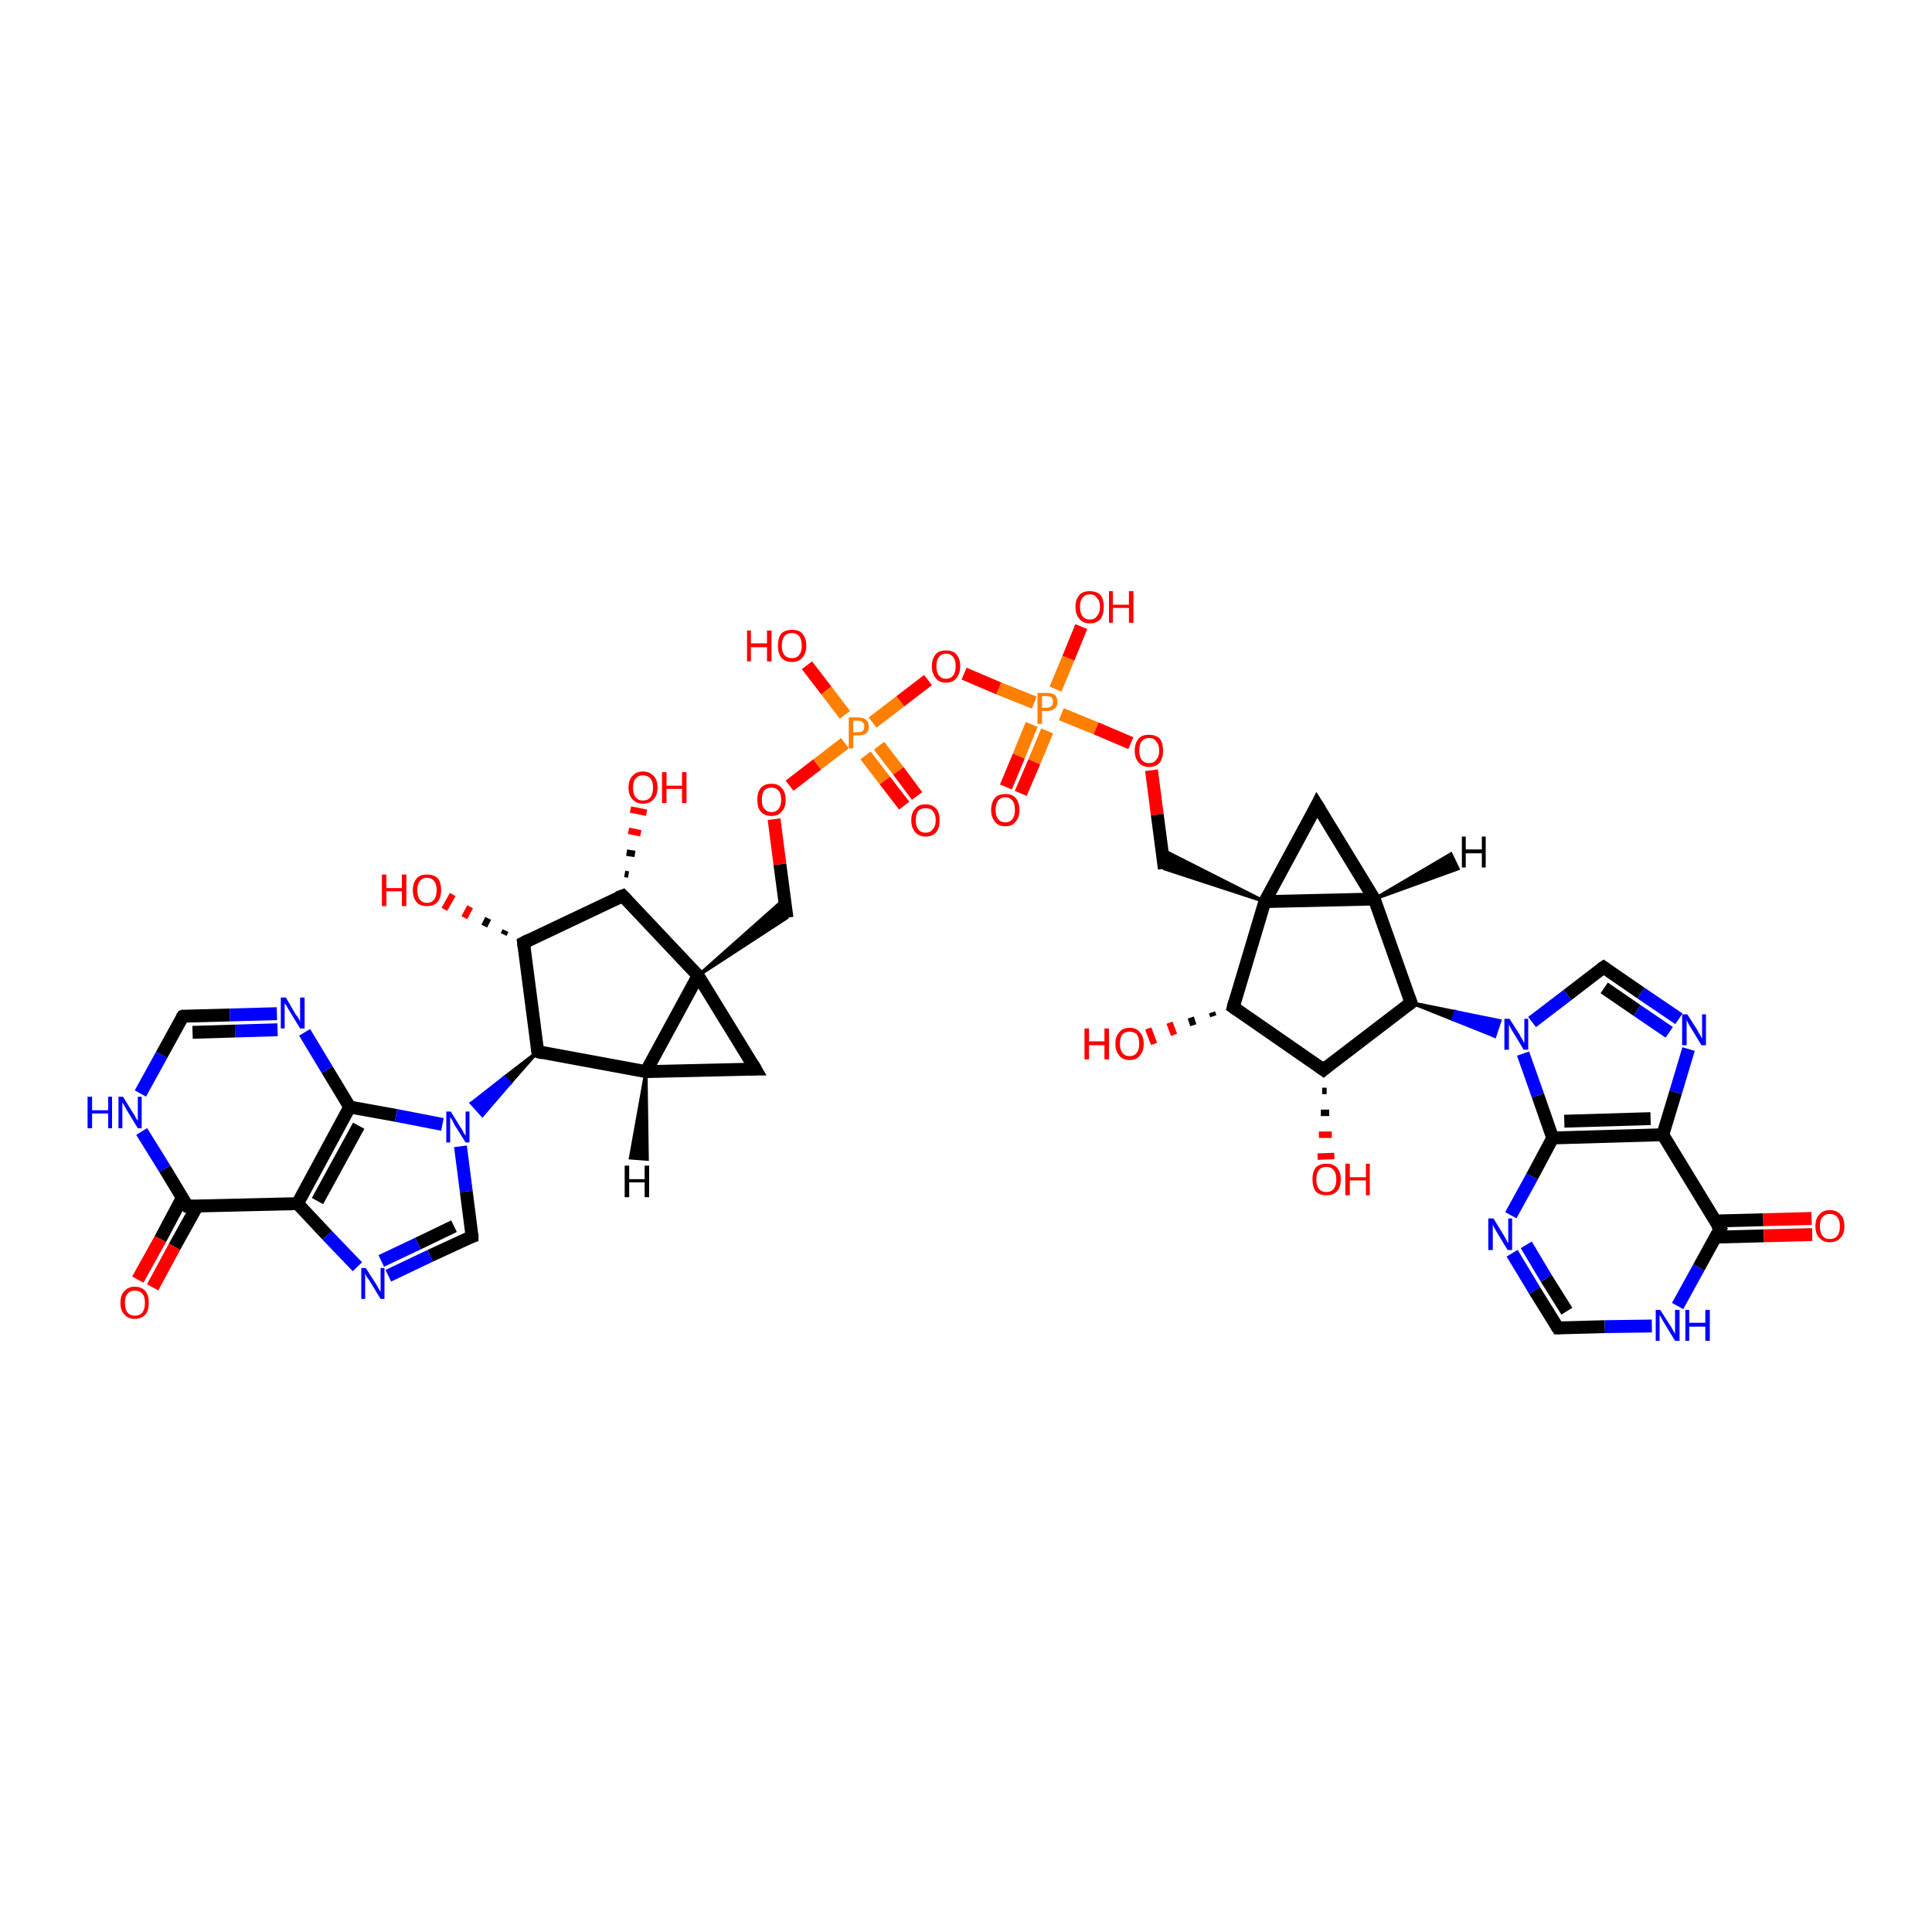 <?xml version='1.0' encoding='iso-8859-1'?>
<svg version='1.1' baseProfile='full'
              xmlns='http://www.w3.org/2000/svg'
                      xmlns:rdkit='http://www.rdkit.org/xml'
                      xmlns:xlink='http://www.w3.org/1999/xlink'
                  xml:space='preserve'
width='300px' height='300px' viewBox='0 0 300 300'>
<!-- END OF HEADER -->
<rect style='opacity:1.0;fill:#FFFFFF;stroke:none' width='300.0' height='300.0' x='0.0' y='0.0'> </rect>
<path class='bond-0 atom-1 atom-0' d='M 78.2,145.1 L 78.5,144.5' style='fill:none;fill-rule:evenodd;stroke:#000000;stroke-width:1.0px;stroke-linecap:butt;stroke-linejoin:miter;stroke-opacity:1' />
<path class='bond-0 atom-1 atom-0' d='M 75.2,143.8 L 75.8,142.6' style='fill:none;fill-rule:evenodd;stroke:#000000;stroke-width:1.0px;stroke-linecap:butt;stroke-linejoin:miter;stroke-opacity:1' />
<path class='bond-0 atom-1 atom-0' d='M 72.1,142.5 L 73.0,140.8' style='fill:none;fill-rule:evenodd;stroke:#FF0000;stroke-width:1.0px;stroke-linecap:butt;stroke-linejoin:miter;stroke-opacity:1' />
<path class='bond-0 atom-1 atom-0' d='M 69.0,141.2 L 70.3,138.9' style='fill:none;fill-rule:evenodd;stroke:#FF0000;stroke-width:1.0px;stroke-linecap:butt;stroke-linejoin:miter;stroke-opacity:1' />
<path class='bond-1 atom-1 atom-2' d='M 81.3,146.4 L 96.7,139.1' style='fill:none;fill-rule:evenodd;stroke:#000000;stroke-width:2.0px;stroke-linecap:butt;stroke-linejoin:miter;stroke-opacity:1' />
<path class='bond-2 atom-2 atom-3' d='M 97.0,135.7 L 97.6,135.8' style='fill:none;fill-rule:evenodd;stroke:#000000;stroke-width:1.0px;stroke-linecap:butt;stroke-linejoin:miter;stroke-opacity:1' />
<path class='bond-2 atom-2 atom-3' d='M 97.3,132.4 L 98.6,132.6' style='fill:none;fill-rule:evenodd;stroke:#000000;stroke-width:1.0px;stroke-linecap:butt;stroke-linejoin:miter;stroke-opacity:1' />
<path class='bond-2 atom-2 atom-3' d='M 97.6,129.0 L 99.5,129.4' style='fill:none;fill-rule:evenodd;stroke:#FF0000;stroke-width:1.0px;stroke-linecap:butt;stroke-linejoin:miter;stroke-opacity:1' />
<path class='bond-2 atom-2 atom-3' d='M 97.9,125.7 L 100.4,126.2' style='fill:none;fill-rule:evenodd;stroke:#FF0000;stroke-width:1.0px;stroke-linecap:butt;stroke-linejoin:miter;stroke-opacity:1' />
<path class='bond-3 atom-2 atom-4' d='M 96.7,139.1 L 108.4,151.5' style='fill:none;fill-rule:evenodd;stroke:#000000;stroke-width:2.0px;stroke-linecap:butt;stroke-linejoin:miter;stroke-opacity:1' />
<path class='bond-4 atom-4 atom-5' d='M 108.4,151.5 L 121.8,139.6 L 122.2,142.5 Z' style='fill:#000000;fill-rule:evenodd;fill-opacity:1;stroke:#000000;stroke-width:0.5px;stroke-linecap:butt;stroke-linejoin:miter;stroke-opacity:1;' />
<path class='bond-5 atom-5 atom-6' d='M 122.2,142.5 L 121.1,134.2' style='fill:none;fill-rule:evenodd;stroke:#000000;stroke-width:2.0px;stroke-linecap:butt;stroke-linejoin:miter;stroke-opacity:1' />
<path class='bond-5 atom-5 atom-6' d='M 121.1,134.2 L 120.2,127.2' style='fill:none;fill-rule:evenodd;stroke:#FF0000;stroke-width:2.0px;stroke-linecap:butt;stroke-linejoin:miter;stroke-opacity:1' />
<path class='bond-6 atom-6 atom-7' d='M 122.6,122.0 L 126.9,118.7' style='fill:none;fill-rule:evenodd;stroke:#FF0000;stroke-width:2.0px;stroke-linecap:butt;stroke-linejoin:miter;stroke-opacity:1' />
<path class='bond-6 atom-6 atom-7' d='M 126.9,118.7 L 131.2,115.4' style='fill:none;fill-rule:evenodd;stroke:#FF7F00;stroke-width:2.0px;stroke-linecap:butt;stroke-linejoin:miter;stroke-opacity:1' />
<path class='bond-7 atom-7 atom-8' d='M 131.2,111.0 L 128.3,107.2' style='fill:none;fill-rule:evenodd;stroke:#FF7F00;stroke-width:2.0px;stroke-linecap:butt;stroke-linejoin:miter;stroke-opacity:1' />
<path class='bond-7 atom-7 atom-8' d='M 128.3,107.2 L 125.3,103.3' style='fill:none;fill-rule:evenodd;stroke:#FF0000;stroke-width:2.0px;stroke-linecap:butt;stroke-linejoin:miter;stroke-opacity:1' />
<path class='bond-8 atom-7 atom-9' d='M 134.4,117.3 L 137.4,121.2' style='fill:none;fill-rule:evenodd;stroke:#FF7F00;stroke-width:2.0px;stroke-linecap:butt;stroke-linejoin:miter;stroke-opacity:1' />
<path class='bond-8 atom-7 atom-9' d='M 137.4,121.2 L 140.4,125.1' style='fill:none;fill-rule:evenodd;stroke:#FF0000;stroke-width:2.0px;stroke-linecap:butt;stroke-linejoin:miter;stroke-opacity:1' />
<path class='bond-8 atom-7 atom-9' d='M 136.5,115.8 L 139.5,119.7' style='fill:none;fill-rule:evenodd;stroke:#FF7F00;stroke-width:2.0px;stroke-linecap:butt;stroke-linejoin:miter;stroke-opacity:1' />
<path class='bond-8 atom-7 atom-9' d='M 139.5,119.7 L 142.4,123.6' style='fill:none;fill-rule:evenodd;stroke:#FF0000;stroke-width:2.0px;stroke-linecap:butt;stroke-linejoin:miter;stroke-opacity:1' />
<path class='bond-9 atom-7 atom-10' d='M 135.5,112.2 L 139.8,108.9' style='fill:none;fill-rule:evenodd;stroke:#FF7F00;stroke-width:2.0px;stroke-linecap:butt;stroke-linejoin:miter;stroke-opacity:1' />
<path class='bond-9 atom-7 atom-10' d='M 139.8,108.9 L 144.1,105.6' style='fill:none;fill-rule:evenodd;stroke:#FF0000;stroke-width:2.0px;stroke-linecap:butt;stroke-linejoin:miter;stroke-opacity:1' />
<path class='bond-10 atom-10 atom-11' d='M 149.7,104.6 L 155.1,106.9' style='fill:none;fill-rule:evenodd;stroke:#FF0000;stroke-width:2.0px;stroke-linecap:butt;stroke-linejoin:miter;stroke-opacity:1' />
<path class='bond-10 atom-10 atom-11' d='M 155.1,106.9 L 160.6,109.1' style='fill:none;fill-rule:evenodd;stroke:#FF7F00;stroke-width:2.0px;stroke-linecap:butt;stroke-linejoin:miter;stroke-opacity:1' />
<path class='bond-11 atom-11 atom-12' d='M 163.9,107.0 L 165.9,102.2' style='fill:none;fill-rule:evenodd;stroke:#FF7F00;stroke-width:2.0px;stroke-linecap:butt;stroke-linejoin:miter;stroke-opacity:1' />
<path class='bond-11 atom-11 atom-12' d='M 165.9,102.2 L 167.9,97.3' style='fill:none;fill-rule:evenodd;stroke:#FF0000;stroke-width:2.0px;stroke-linecap:butt;stroke-linejoin:miter;stroke-opacity:1' />
<path class='bond-12 atom-11 atom-13' d='M 160.2,112.5 L 158.2,117.4' style='fill:none;fill-rule:evenodd;stroke:#FF7F00;stroke-width:2.0px;stroke-linecap:butt;stroke-linejoin:miter;stroke-opacity:1' />
<path class='bond-12 atom-11 atom-13' d='M 158.2,117.4 L 156.2,122.2' style='fill:none;fill-rule:evenodd;stroke:#FF0000;stroke-width:2.0px;stroke-linecap:butt;stroke-linejoin:miter;stroke-opacity:1' />
<path class='bond-12 atom-11 atom-13' d='M 162.6,113.5 L 160.6,118.3' style='fill:none;fill-rule:evenodd;stroke:#FF7F00;stroke-width:2.0px;stroke-linecap:butt;stroke-linejoin:miter;stroke-opacity:1' />
<path class='bond-12 atom-11 atom-13' d='M 160.6,118.3 L 158.5,123.2' style='fill:none;fill-rule:evenodd;stroke:#FF0000;stroke-width:2.0px;stroke-linecap:butt;stroke-linejoin:miter;stroke-opacity:1' />
<path class='bond-13 atom-11 atom-14' d='M 164.8,110.9 L 170.2,113.1' style='fill:none;fill-rule:evenodd;stroke:#FF7F00;stroke-width:2.0px;stroke-linecap:butt;stroke-linejoin:miter;stroke-opacity:1' />
<path class='bond-13 atom-11 atom-14' d='M 170.2,113.1 L 175.6,115.4' style='fill:none;fill-rule:evenodd;stroke:#FF0000;stroke-width:2.0px;stroke-linecap:butt;stroke-linejoin:miter;stroke-opacity:1' />
<path class='bond-14 atom-14 atom-15' d='M 178.8,119.6 L 179.7,126.5' style='fill:none;fill-rule:evenodd;stroke:#FF0000;stroke-width:2.0px;stroke-linecap:butt;stroke-linejoin:miter;stroke-opacity:1' />
<path class='bond-14 atom-14 atom-15' d='M 179.7,126.5 L 180.8,134.9' style='fill:none;fill-rule:evenodd;stroke:#000000;stroke-width:2.0px;stroke-linecap:butt;stroke-linejoin:miter;stroke-opacity:1' />
<path class='bond-15 atom-16 atom-15' d='M 196.4,140.0 L 180.8,134.9 L 180.4,131.9 Z' style='fill:#000000;fill-rule:evenodd;fill-opacity:1;stroke:#000000;stroke-width:0.5px;stroke-linecap:butt;stroke-linejoin:miter;stroke-opacity:1;' />
<path class='bond-16 atom-16 atom-17' d='M 196.4,140.0 L 204.5,125.0' style='fill:none;fill-rule:evenodd;stroke:#000000;stroke-width:2.0px;stroke-linecap:butt;stroke-linejoin:miter;stroke-opacity:1' />
<path class='bond-17 atom-17 atom-18' d='M 204.5,125.0 L 213.4,139.6' style='fill:none;fill-rule:evenodd;stroke:#000000;stroke-width:2.0px;stroke-linecap:butt;stroke-linejoin:miter;stroke-opacity:1' />
<path class='bond-18 atom-18 atom-19' d='M 213.4,139.6 L 219.1,155.7' style='fill:none;fill-rule:evenodd;stroke:#000000;stroke-width:2.0px;stroke-linecap:butt;stroke-linejoin:miter;stroke-opacity:1' />
<path class='bond-19 atom-19 atom-20' d='M 219.1,155.7 L 205.5,166.1' style='fill:none;fill-rule:evenodd;stroke:#000000;stroke-width:2.0px;stroke-linecap:butt;stroke-linejoin:miter;stroke-opacity:1' />
<path class='bond-20 atom-20 atom-21' d='M 206.0,169.4 L 205.3,169.4' style='fill:none;fill-rule:evenodd;stroke:#000000;stroke-width:1.0px;stroke-linecap:butt;stroke-linejoin:miter;stroke-opacity:1' />
<path class='bond-20 atom-20 atom-21' d='M 206.4,172.8 L 205.1,172.8' style='fill:none;fill-rule:evenodd;stroke:#000000;stroke-width:1.0px;stroke-linecap:butt;stroke-linejoin:miter;stroke-opacity:1' />
<path class='bond-20 atom-20 atom-21' d='M 206.8,176.2 L 204.8,176.2' style='fill:none;fill-rule:evenodd;stroke:#FF0000;stroke-width:1.0px;stroke-linecap:butt;stroke-linejoin:miter;stroke-opacity:1' />
<path class='bond-20 atom-20 atom-21' d='M 207.2,179.5 L 204.6,179.6' style='fill:none;fill-rule:evenodd;stroke:#FF0000;stroke-width:1.0px;stroke-linecap:butt;stroke-linejoin:miter;stroke-opacity:1' />
<path class='bond-21 atom-20 atom-22' d='M 205.5,166.1 L 191.5,156.4' style='fill:none;fill-rule:evenodd;stroke:#000000;stroke-width:2.0px;stroke-linecap:butt;stroke-linejoin:miter;stroke-opacity:1' />
<path class='bond-22 atom-22 atom-23' d='M 188.4,157.8 L 188.2,157.2' style='fill:none;fill-rule:evenodd;stroke:#000000;stroke-width:1.0px;stroke-linecap:butt;stroke-linejoin:miter;stroke-opacity:1' />
<path class='bond-22 atom-22 atom-23' d='M 185.3,159.2 L 184.9,158.0' style='fill:none;fill-rule:evenodd;stroke:#000000;stroke-width:1.0px;stroke-linecap:butt;stroke-linejoin:miter;stroke-opacity:1' />
<path class='bond-22 atom-22 atom-23' d='M 182.3,160.7 L 181.6,158.8' style='fill:none;fill-rule:evenodd;stroke:#FF0000;stroke-width:1.0px;stroke-linecap:butt;stroke-linejoin:miter;stroke-opacity:1' />
<path class='bond-22 atom-22 atom-23' d='M 179.2,162.1 L 178.3,159.7' style='fill:none;fill-rule:evenodd;stroke:#FF0000;stroke-width:1.0px;stroke-linecap:butt;stroke-linejoin:miter;stroke-opacity:1' />
<path class='bond-23 atom-19 atom-24' d='M 219.1,155.7 L 226.0,157.1 L 225.6,158.3 Z' style='fill:#000000;fill-rule:evenodd;fill-opacity:1;stroke:#000000;stroke-width:0.5px;stroke-linecap:butt;stroke-linejoin:miter;stroke-opacity:1;' />
<path class='bond-23 atom-19 atom-24' d='M 226.0,157.1 L 232.1,160.9 L 232.9,158.5 Z' style='fill:#0000FF;fill-rule:evenodd;fill-opacity:1;stroke:#0000FF;stroke-width:0.5px;stroke-linecap:butt;stroke-linejoin:miter;stroke-opacity:1;' />
<path class='bond-23 atom-19 atom-24' d='M 226.0,157.1 L 225.6,158.3 L 232.1,160.9 Z' style='fill:#0000FF;fill-rule:evenodd;fill-opacity:1;stroke:#0000FF;stroke-width:0.5px;stroke-linecap:butt;stroke-linejoin:miter;stroke-opacity:1;' />
<path class='bond-24 atom-24 atom-25' d='M 237.9,158.7 L 243.4,154.5' style='fill:none;fill-rule:evenodd;stroke:#0000FF;stroke-width:2.0px;stroke-linecap:butt;stroke-linejoin:miter;stroke-opacity:1' />
<path class='bond-24 atom-24 atom-25' d='M 243.4,154.5 L 249.0,150.2' style='fill:none;fill-rule:evenodd;stroke:#000000;stroke-width:2.0px;stroke-linecap:butt;stroke-linejoin:miter;stroke-opacity:1' />
<path class='bond-25 atom-25 atom-26' d='M 249.0,150.2 L 254.8,154.2' style='fill:none;fill-rule:evenodd;stroke:#000000;stroke-width:2.0px;stroke-linecap:butt;stroke-linejoin:miter;stroke-opacity:1' />
<path class='bond-25 atom-25 atom-26' d='M 254.8,154.2 L 260.7,158.2' style='fill:none;fill-rule:evenodd;stroke:#0000FF;stroke-width:2.0px;stroke-linecap:butt;stroke-linejoin:miter;stroke-opacity:1' />
<path class='bond-25 atom-25 atom-26' d='M 249.1,153.4 L 254.2,156.9' style='fill:none;fill-rule:evenodd;stroke:#000000;stroke-width:2.0px;stroke-linecap:butt;stroke-linejoin:miter;stroke-opacity:1' />
<path class='bond-25 atom-25 atom-26' d='M 254.2,156.9 L 259.2,160.3' style='fill:none;fill-rule:evenodd;stroke:#0000FF;stroke-width:2.0px;stroke-linecap:butt;stroke-linejoin:miter;stroke-opacity:1' />
<path class='bond-26 atom-26 atom-27' d='M 262.2,162.9 L 260.2,169.6' style='fill:none;fill-rule:evenodd;stroke:#0000FF;stroke-width:2.0px;stroke-linecap:butt;stroke-linejoin:miter;stroke-opacity:1' />
<path class='bond-26 atom-26 atom-27' d='M 260.2,169.6 L 258.2,176.2' style='fill:none;fill-rule:evenodd;stroke:#000000;stroke-width:2.0px;stroke-linecap:butt;stroke-linejoin:miter;stroke-opacity:1' />
<path class='bond-27 atom-27 atom-28' d='M 258.2,176.2 L 241.1,176.7' style='fill:none;fill-rule:evenodd;stroke:#000000;stroke-width:2.0px;stroke-linecap:butt;stroke-linejoin:miter;stroke-opacity:1' />
<path class='bond-27 atom-27 atom-28' d='M 256.3,173.7 L 242.9,174.1' style='fill:none;fill-rule:evenodd;stroke:#000000;stroke-width:2.0px;stroke-linecap:butt;stroke-linejoin:miter;stroke-opacity:1' />
<path class='bond-28 atom-28 atom-29' d='M 241.1,176.7 L 237.9,182.7' style='fill:none;fill-rule:evenodd;stroke:#000000;stroke-width:2.0px;stroke-linecap:butt;stroke-linejoin:miter;stroke-opacity:1' />
<path class='bond-28 atom-28 atom-29' d='M 237.9,182.7 L 234.6,188.7' style='fill:none;fill-rule:evenodd;stroke:#0000FF;stroke-width:2.0px;stroke-linecap:butt;stroke-linejoin:miter;stroke-opacity:1' />
<path class='bond-29 atom-29 atom-30' d='M 234.8,194.6 L 238.3,200.4' style='fill:none;fill-rule:evenodd;stroke:#0000FF;stroke-width:2.0px;stroke-linecap:butt;stroke-linejoin:miter;stroke-opacity:1' />
<path class='bond-29 atom-29 atom-30' d='M 238.3,200.4 L 241.9,206.2' style='fill:none;fill-rule:evenodd;stroke:#000000;stroke-width:2.0px;stroke-linecap:butt;stroke-linejoin:miter;stroke-opacity:1' />
<path class='bond-29 atom-29 atom-30' d='M 237.0,193.3 L 240.1,198.5' style='fill:none;fill-rule:evenodd;stroke:#0000FF;stroke-width:2.0px;stroke-linecap:butt;stroke-linejoin:miter;stroke-opacity:1' />
<path class='bond-29 atom-29 atom-30' d='M 240.1,198.5 L 243.3,203.6' style='fill:none;fill-rule:evenodd;stroke:#000000;stroke-width:2.0px;stroke-linecap:butt;stroke-linejoin:miter;stroke-opacity:1' />
<path class='bond-30 atom-30 atom-31' d='M 241.9,206.2 L 249.2,206.0' style='fill:none;fill-rule:evenodd;stroke:#000000;stroke-width:2.0px;stroke-linecap:butt;stroke-linejoin:miter;stroke-opacity:1' />
<path class='bond-30 atom-30 atom-31' d='M 249.2,206.0 L 256.5,205.9' style='fill:none;fill-rule:evenodd;stroke:#0000FF;stroke-width:2.0px;stroke-linecap:butt;stroke-linejoin:miter;stroke-opacity:1' />
<path class='bond-31 atom-31 atom-32' d='M 260.5,202.8 L 263.8,196.8' style='fill:none;fill-rule:evenodd;stroke:#0000FF;stroke-width:2.0px;stroke-linecap:butt;stroke-linejoin:miter;stroke-opacity:1' />
<path class='bond-31 atom-31 atom-32' d='M 263.8,196.8 L 267.1,190.8' style='fill:none;fill-rule:evenodd;stroke:#000000;stroke-width:2.0px;stroke-linecap:butt;stroke-linejoin:miter;stroke-opacity:1' />
<path class='bond-32 atom-32 atom-33' d='M 266.4,192.1 L 273.9,191.9' style='fill:none;fill-rule:evenodd;stroke:#000000;stroke-width:2.0px;stroke-linecap:butt;stroke-linejoin:miter;stroke-opacity:1' />
<path class='bond-32 atom-32 atom-33' d='M 273.9,191.9 L 281.4,191.7' style='fill:none;fill-rule:evenodd;stroke:#FF0000;stroke-width:2.0px;stroke-linecap:butt;stroke-linejoin:miter;stroke-opacity:1' />
<path class='bond-32 atom-32 atom-33' d='M 266.3,189.6 L 273.8,189.4' style='fill:none;fill-rule:evenodd;stroke:#000000;stroke-width:2.0px;stroke-linecap:butt;stroke-linejoin:miter;stroke-opacity:1' />
<path class='bond-32 atom-32 atom-33' d='M 273.8,189.4 L 281.3,189.2' style='fill:none;fill-rule:evenodd;stroke:#FF0000;stroke-width:2.0px;stroke-linecap:butt;stroke-linejoin:miter;stroke-opacity:1' />
<path class='bond-33 atom-4 atom-34' d='M 108.4,151.5 L 117.3,166.0' style='fill:none;fill-rule:evenodd;stroke:#000000;stroke-width:2.0px;stroke-linecap:butt;stroke-linejoin:miter;stroke-opacity:1' />
<path class='bond-34 atom-34 atom-35' d='M 117.3,166.0 L 100.3,166.4' style='fill:none;fill-rule:evenodd;stroke:#000000;stroke-width:2.0px;stroke-linecap:butt;stroke-linejoin:miter;stroke-opacity:1' />
<path class='bond-35 atom-35 atom-36' d='M 100.3,166.4 L 83.5,163.3' style='fill:none;fill-rule:evenodd;stroke:#000000;stroke-width:2.0px;stroke-linecap:butt;stroke-linejoin:miter;stroke-opacity:1' />
<path class='bond-36 atom-36 atom-37' d='M 83.5,163.3 L 79.2,168.2 L 78.3,167.3 Z' style='fill:#000000;fill-rule:evenodd;fill-opacity:1;stroke:#000000;stroke-width:0.5px;stroke-linecap:butt;stroke-linejoin:miter;stroke-opacity:1;' />
<path class='bond-36 atom-36 atom-37' d='M 79.2,168.2 L 73.2,171.3 L 74.9,173.2 Z' style='fill:#0000FF;fill-rule:evenodd;fill-opacity:1;stroke:#0000FF;stroke-width:0.5px;stroke-linecap:butt;stroke-linejoin:miter;stroke-opacity:1;' />
<path class='bond-36 atom-36 atom-37' d='M 79.2,168.2 L 78.3,167.3 L 73.2,171.3 Z' style='fill:#0000FF;fill-rule:evenodd;fill-opacity:1;stroke:#0000FF;stroke-width:0.5px;stroke-linecap:butt;stroke-linejoin:miter;stroke-opacity:1;' />
<path class='bond-37 atom-37 atom-38' d='M 71.5,178.0 L 72.4,185.0' style='fill:none;fill-rule:evenodd;stroke:#0000FF;stroke-width:2.0px;stroke-linecap:butt;stroke-linejoin:miter;stroke-opacity:1' />
<path class='bond-37 atom-37 atom-38' d='M 72.4,185.0 L 73.3,192.0' style='fill:none;fill-rule:evenodd;stroke:#000000;stroke-width:2.0px;stroke-linecap:butt;stroke-linejoin:miter;stroke-opacity:1' />
<path class='bond-38 atom-38 atom-39' d='M 73.3,192.0 L 66.8,195.0' style='fill:none;fill-rule:evenodd;stroke:#000000;stroke-width:2.0px;stroke-linecap:butt;stroke-linejoin:miter;stroke-opacity:1' />
<path class='bond-38 atom-38 atom-39' d='M 66.8,195.0 L 60.3,198.1' style='fill:none;fill-rule:evenodd;stroke:#0000FF;stroke-width:2.0px;stroke-linecap:butt;stroke-linejoin:miter;stroke-opacity:1' />
<path class='bond-38 atom-38 atom-39' d='M 70.5,190.4 L 64.9,193.1' style='fill:none;fill-rule:evenodd;stroke:#000000;stroke-width:2.0px;stroke-linecap:butt;stroke-linejoin:miter;stroke-opacity:1' />
<path class='bond-38 atom-38 atom-39' d='M 64.9,193.1 L 59.2,195.8' style='fill:none;fill-rule:evenodd;stroke:#0000FF;stroke-width:2.0px;stroke-linecap:butt;stroke-linejoin:miter;stroke-opacity:1' />
<path class='bond-39 atom-39 atom-40' d='M 55.5,196.7 L 50.8,191.8' style='fill:none;fill-rule:evenodd;stroke:#0000FF;stroke-width:2.0px;stroke-linecap:butt;stroke-linejoin:miter;stroke-opacity:1' />
<path class='bond-39 atom-39 atom-40' d='M 50.8,191.8 L 46.2,186.9' style='fill:none;fill-rule:evenodd;stroke:#000000;stroke-width:2.0px;stroke-linecap:butt;stroke-linejoin:miter;stroke-opacity:1' />
<path class='bond-40 atom-40 atom-41' d='M 46.2,186.9 L 54.3,171.9' style='fill:none;fill-rule:evenodd;stroke:#000000;stroke-width:2.0px;stroke-linecap:butt;stroke-linejoin:miter;stroke-opacity:1' />
<path class='bond-40 atom-40 atom-41' d='M 49.3,186.5 L 55.7,174.8' style='fill:none;fill-rule:evenodd;stroke:#000000;stroke-width:2.0px;stroke-linecap:butt;stroke-linejoin:miter;stroke-opacity:1' />
<path class='bond-41 atom-41 atom-42' d='M 54.3,171.9 L 50.8,166.1' style='fill:none;fill-rule:evenodd;stroke:#000000;stroke-width:2.0px;stroke-linecap:butt;stroke-linejoin:miter;stroke-opacity:1' />
<path class='bond-41 atom-41 atom-42' d='M 50.8,166.1 L 47.3,160.3' style='fill:none;fill-rule:evenodd;stroke:#0000FF;stroke-width:2.0px;stroke-linecap:butt;stroke-linejoin:miter;stroke-opacity:1' />
<path class='bond-42 atom-42 atom-43' d='M 43.0,157.4 L 35.7,157.6' style='fill:none;fill-rule:evenodd;stroke:#0000FF;stroke-width:2.0px;stroke-linecap:butt;stroke-linejoin:miter;stroke-opacity:1' />
<path class='bond-42 atom-42 atom-43' d='M 35.7,157.6 L 28.4,157.8' style='fill:none;fill-rule:evenodd;stroke:#000000;stroke-width:2.0px;stroke-linecap:butt;stroke-linejoin:miter;stroke-opacity:1' />
<path class='bond-42 atom-42 atom-43' d='M 43.1,159.9 L 36.5,160.1' style='fill:none;fill-rule:evenodd;stroke:#0000FF;stroke-width:2.0px;stroke-linecap:butt;stroke-linejoin:miter;stroke-opacity:1' />
<path class='bond-42 atom-42 atom-43' d='M 36.5,160.1 L 29.9,160.3' style='fill:none;fill-rule:evenodd;stroke:#000000;stroke-width:2.0px;stroke-linecap:butt;stroke-linejoin:miter;stroke-opacity:1' />
<path class='bond-43 atom-43 atom-44' d='M 28.4,157.8 L 25.1,163.8' style='fill:none;fill-rule:evenodd;stroke:#000000;stroke-width:2.0px;stroke-linecap:butt;stroke-linejoin:miter;stroke-opacity:1' />
<path class='bond-43 atom-43 atom-44' d='M 25.1,163.8 L 21.8,169.8' style='fill:none;fill-rule:evenodd;stroke:#0000FF;stroke-width:2.0px;stroke-linecap:butt;stroke-linejoin:miter;stroke-opacity:1' />
<path class='bond-44 atom-44 atom-45' d='M 22.0,175.7 L 25.6,181.5' style='fill:none;fill-rule:evenodd;stroke:#0000FF;stroke-width:2.0px;stroke-linecap:butt;stroke-linejoin:miter;stroke-opacity:1' />
<path class='bond-44 atom-44 atom-45' d='M 25.6,181.5 L 29.1,187.3' style='fill:none;fill-rule:evenodd;stroke:#000000;stroke-width:2.0px;stroke-linecap:butt;stroke-linejoin:miter;stroke-opacity:1' />
<path class='bond-45 atom-45 atom-46' d='M 28.3,186.0 L 24.9,192.4' style='fill:none;fill-rule:evenodd;stroke:#000000;stroke-width:2.0px;stroke-linecap:butt;stroke-linejoin:miter;stroke-opacity:1' />
<path class='bond-45 atom-45 atom-46' d='M 24.9,192.4 L 21.4,198.7' style='fill:none;fill-rule:evenodd;stroke:#FF0000;stroke-width:2.0px;stroke-linecap:butt;stroke-linejoin:miter;stroke-opacity:1' />
<path class='bond-45 atom-45 atom-46' d='M 30.6,187.3 L 27.1,193.6' style='fill:none;fill-rule:evenodd;stroke:#000000;stroke-width:2.0px;stroke-linecap:butt;stroke-linejoin:miter;stroke-opacity:1' />
<path class='bond-45 atom-45 atom-46' d='M 27.1,193.6 L 23.7,199.9' style='fill:none;fill-rule:evenodd;stroke:#FF0000;stroke-width:2.0px;stroke-linecap:butt;stroke-linejoin:miter;stroke-opacity:1' />
<path class='bond-46 atom-36 atom-1' d='M 83.5,163.3 L 81.3,146.4' style='fill:none;fill-rule:evenodd;stroke:#000000;stroke-width:2.0px;stroke-linecap:butt;stroke-linejoin:miter;stroke-opacity:1' />
<path class='bond-47 atom-41 atom-37' d='M 54.3,171.9 L 61.5,173.2' style='fill:none;fill-rule:evenodd;stroke:#000000;stroke-width:2.0px;stroke-linecap:butt;stroke-linejoin:miter;stroke-opacity:1' />
<path class='bond-47 atom-41 atom-37' d='M 61.5,173.2 L 68.7,174.6' style='fill:none;fill-rule:evenodd;stroke:#0000FF;stroke-width:2.0px;stroke-linecap:butt;stroke-linejoin:miter;stroke-opacity:1' />
<path class='bond-48 atom-35 atom-4' d='M 100.3,166.4 L 108.4,151.5' style='fill:none;fill-rule:evenodd;stroke:#000000;stroke-width:2.0px;stroke-linecap:butt;stroke-linejoin:miter;stroke-opacity:1' />
<path class='bond-49 atom-45 atom-40' d='M 29.1,187.3 L 46.2,186.9' style='fill:none;fill-rule:evenodd;stroke:#000000;stroke-width:2.0px;stroke-linecap:butt;stroke-linejoin:miter;stroke-opacity:1' />
<path class='bond-50 atom-18 atom-16' d='M 213.4,139.6 L 196.4,140.0' style='fill:none;fill-rule:evenodd;stroke:#000000;stroke-width:2.0px;stroke-linecap:butt;stroke-linejoin:miter;stroke-opacity:1' />
<path class='bond-51 atom-28 atom-24' d='M 241.1,176.7 L 238.8,170.1' style='fill:none;fill-rule:evenodd;stroke:#000000;stroke-width:2.0px;stroke-linecap:butt;stroke-linejoin:miter;stroke-opacity:1' />
<path class='bond-51 atom-28 atom-24' d='M 238.8,170.1 L 236.5,163.6' style='fill:none;fill-rule:evenodd;stroke:#0000FF;stroke-width:2.0px;stroke-linecap:butt;stroke-linejoin:miter;stroke-opacity:1' />
<path class='bond-52 atom-22 atom-16' d='M 191.5,156.4 L 196.4,140.0' style='fill:none;fill-rule:evenodd;stroke:#000000;stroke-width:2.0px;stroke-linecap:butt;stroke-linejoin:miter;stroke-opacity:1' />
<path class='bond-53 atom-32 atom-27' d='M 267.1,190.8 L 258.2,176.2' style='fill:none;fill-rule:evenodd;stroke:#000000;stroke-width:2.0px;stroke-linecap:butt;stroke-linejoin:miter;stroke-opacity:1' />
<path class='bond-54 atom-18 atom-47' d='M 213.4,139.6 L 225.3,132.6 L 226.4,134.9 Z' style='fill:#000000;fill-rule:evenodd;fill-opacity:1;stroke:#000000;stroke-width:0.5px;stroke-linecap:butt;stroke-linejoin:miter;stroke-opacity:1;' />
<path class='bond-55 atom-35 atom-48' d='M 100.3,166.4 L 100.5,180.0 L 97.9,179.8 Z' style='fill:#000000;fill-rule:evenodd;fill-opacity:1;stroke:#000000;stroke-width:0.5px;stroke-linecap:butt;stroke-linejoin:miter;stroke-opacity:1;' />
<path d='M 82.1,146.0 L 81.3,146.4 L 81.4,147.2' style='fill:none;stroke:#000000;stroke-width:2.0px;stroke-linecap:butt;stroke-linejoin:miter;stroke-opacity:1;' />
<path d='M 95.9,139.4 L 96.7,139.1 L 97.3,139.7' style='fill:none;stroke:#000000;stroke-width:2.0px;stroke-linecap:butt;stroke-linejoin:miter;stroke-opacity:1;' />
<path d='M 204.1,125.8 L 204.5,125.0 L 205.0,125.8' style='fill:none;stroke:#000000;stroke-width:2.0px;stroke-linecap:butt;stroke-linejoin:miter;stroke-opacity:1;' />
<path d='M 218.8,154.9 L 219.1,155.7 L 218.4,156.2' style='fill:none;stroke:#000000;stroke-width:2.0px;stroke-linecap:butt;stroke-linejoin:miter;stroke-opacity:1;' />
<path d='M 206.2,165.5 L 205.5,166.1 L 204.8,165.6' style='fill:none;stroke:#000000;stroke-width:2.0px;stroke-linecap:butt;stroke-linejoin:miter;stroke-opacity:1;' />
<path d='M 192.2,156.9 L 191.5,156.4 L 191.7,155.6' style='fill:none;stroke:#000000;stroke-width:2.0px;stroke-linecap:butt;stroke-linejoin:miter;stroke-opacity:1;' />
<path d='M 248.7,150.4 L 249.0,150.2 L 249.3,150.4' style='fill:none;stroke:#000000;stroke-width:2.0px;stroke-linecap:butt;stroke-linejoin:miter;stroke-opacity:1;' />
<path d='M 241.7,205.9 L 241.9,206.2 L 242.2,206.2' style='fill:none;stroke:#000000;stroke-width:2.0px;stroke-linecap:butt;stroke-linejoin:miter;stroke-opacity:1;' />
<path d='M 266.9,191.1 L 267.1,190.8 L 266.6,190.1' style='fill:none;stroke:#000000;stroke-width:2.0px;stroke-linecap:butt;stroke-linejoin:miter;stroke-opacity:1;' />
<path d='M 116.9,165.3 L 117.3,166.0 L 116.5,166.0' style='fill:none;stroke:#000000;stroke-width:2.0px;stroke-linecap:butt;stroke-linejoin:miter;stroke-opacity:1;' />
<path d='M 84.3,163.5 L 83.5,163.3 L 83.4,162.5' style='fill:none;stroke:#000000;stroke-width:2.0px;stroke-linecap:butt;stroke-linejoin:miter;stroke-opacity:1;' />
<path d='M 73.3,191.6 L 73.3,192.0 L 73.0,192.1' style='fill:none;stroke:#000000;stroke-width:2.0px;stroke-linecap:butt;stroke-linejoin:miter;stroke-opacity:1;' />
<path d='M 28.7,157.7 L 28.4,157.8 L 28.2,158.1' style='fill:none;stroke:#000000;stroke-width:2.0px;stroke-linecap:butt;stroke-linejoin:miter;stroke-opacity:1;' />
<path d='M 28.9,187.0 L 29.1,187.3 L 30.0,187.3' style='fill:none;stroke:#000000;stroke-width:2.0px;stroke-linecap:butt;stroke-linejoin:miter;stroke-opacity:1;' />
<path class='atom-0' d='M 59.3 135.8
L 60.0 135.8
L 60.0 137.9
L 62.4 137.9
L 62.4 135.8
L 63.1 135.8
L 63.1 140.7
L 62.4 140.7
L 62.4 138.4
L 60.0 138.4
L 60.0 140.7
L 59.3 140.7
L 59.3 135.8
' fill='#FF0000'/>
<path class='atom-0' d='M 64.1 138.2
Q 64.1 137.1, 64.7 136.4
Q 65.2 135.8, 66.3 135.8
Q 67.4 135.8, 68.0 136.4
Q 68.5 137.1, 68.5 138.2
Q 68.5 139.4, 67.9 140.1
Q 67.4 140.7, 66.3 140.7
Q 65.2 140.7, 64.7 140.1
Q 64.1 139.4, 64.1 138.2
M 66.3 140.2
Q 67.0 140.2, 67.4 139.7
Q 67.8 139.2, 67.8 138.2
Q 67.8 137.3, 67.4 136.8
Q 67.0 136.3, 66.3 136.3
Q 65.6 136.3, 65.2 136.8
Q 64.8 137.3, 64.8 138.2
Q 64.8 139.2, 65.2 139.7
Q 65.6 140.2, 66.3 140.2
' fill='#FF0000'/>
<path class='atom-3' d='M 97.6 122.3
Q 97.6 121.1, 98.2 120.5
Q 98.8 119.8, 99.8 119.8
Q 100.9 119.8, 101.5 120.5
Q 102.1 121.1, 102.1 122.3
Q 102.1 123.5, 101.5 124.1
Q 100.9 124.8, 99.8 124.8
Q 98.8 124.8, 98.2 124.1
Q 97.6 123.5, 97.6 122.3
M 99.8 124.3
Q 100.6 124.3, 101.0 123.8
Q 101.4 123.3, 101.4 122.3
Q 101.4 121.3, 101.0 120.9
Q 100.6 120.4, 99.8 120.4
Q 99.1 120.4, 98.7 120.9
Q 98.3 121.3, 98.3 122.3
Q 98.3 123.3, 98.7 123.8
Q 99.1 124.3, 99.8 124.3
' fill='#FF0000'/>
<path class='atom-3' d='M 102.8 119.9
L 103.5 119.9
L 103.5 122.0
L 105.9 122.0
L 105.9 119.9
L 106.6 119.9
L 106.6 124.7
L 105.9 124.7
L 105.9 122.5
L 103.5 122.5
L 103.5 124.7
L 102.8 124.7
L 102.8 119.9
' fill='#FF0000'/>
<path class='atom-6' d='M 117.6 124.2
Q 117.6 123.0, 118.1 122.4
Q 118.7 121.7, 119.8 121.7
Q 120.9 121.7, 121.4 122.4
Q 122.0 123.0, 122.0 124.2
Q 122.0 125.4, 121.4 126.0
Q 120.9 126.7, 119.8 126.7
Q 118.7 126.7, 118.1 126.0
Q 117.6 125.4, 117.6 124.2
M 119.8 126.1
Q 120.5 126.1, 120.9 125.6
Q 121.3 125.1, 121.3 124.2
Q 121.3 123.2, 120.9 122.8
Q 120.5 122.3, 119.8 122.3
Q 119.1 122.3, 118.7 122.7
Q 118.3 123.2, 118.3 124.2
Q 118.3 125.2, 118.7 125.6
Q 119.1 126.1, 119.8 126.1
' fill='#FF0000'/>
<path class='atom-7' d='M 133.2 111.4
Q 134.1 111.4, 134.5 111.8
Q 134.9 112.1, 134.9 112.8
Q 134.9 113.5, 134.5 113.9
Q 134.0 114.2, 133.2 114.2
L 132.5 114.2
L 132.5 116.2
L 131.8 116.2
L 131.8 111.4
L 133.2 111.4
M 133.2 113.7
Q 133.7 113.7, 134.0 113.5
Q 134.2 113.2, 134.2 112.8
Q 134.2 112.4, 134.0 112.2
Q 133.7 111.9, 133.2 111.9
L 132.5 111.9
L 132.5 113.7
L 133.2 113.7
' fill='#FF7F00'/>
<path class='atom-8' d='M 116.0 97.9
L 116.6 97.9
L 116.6 99.9
L 119.1 99.9
L 119.1 97.9
L 119.8 97.9
L 119.8 102.7
L 119.1 102.7
L 119.1 100.5
L 116.6 100.5
L 116.6 102.7
L 116.0 102.7
L 116.0 97.9
' fill='#FF0000'/>
<path class='atom-8' d='M 120.8 100.3
Q 120.8 99.1, 121.3 98.4
Q 121.9 97.8, 123.0 97.8
Q 124.1 97.8, 124.6 98.4
Q 125.2 99.1, 125.2 100.3
Q 125.2 101.4, 124.6 102.1
Q 124.0 102.8, 123.0 102.8
Q 121.9 102.8, 121.3 102.1
Q 120.8 101.4, 120.8 100.3
M 123.0 102.2
Q 123.7 102.2, 124.1 101.7
Q 124.5 101.2, 124.5 100.3
Q 124.5 99.3, 124.1 98.8
Q 123.7 98.3, 123.0 98.3
Q 122.2 98.3, 121.8 98.8
Q 121.4 99.3, 121.4 100.3
Q 121.4 101.2, 121.8 101.7
Q 122.2 102.2, 123.0 102.2
' fill='#FF0000'/>
<path class='atom-9' d='M 141.5 127.4
Q 141.5 126.2, 142.1 125.6
Q 142.6 124.9, 143.7 124.9
Q 144.8 124.9, 145.4 125.6
Q 145.9 126.2, 145.9 127.4
Q 145.9 128.5, 145.4 129.2
Q 144.8 129.9, 143.7 129.9
Q 142.7 129.9, 142.1 129.2
Q 141.5 128.5, 141.5 127.4
M 143.7 129.3
Q 144.5 129.3, 144.8 128.8
Q 145.3 128.3, 145.3 127.4
Q 145.3 126.4, 144.8 125.9
Q 144.5 125.5, 143.7 125.5
Q 143.0 125.5, 142.6 125.9
Q 142.2 126.4, 142.2 127.4
Q 142.2 128.3, 142.6 128.8
Q 143.0 129.3, 143.7 129.3
' fill='#FF0000'/>
<path class='atom-10' d='M 144.7 103.4
Q 144.7 102.3, 145.3 101.6
Q 145.8 101.0, 146.9 101.0
Q 148.0 101.0, 148.5 101.6
Q 149.1 102.3, 149.1 103.4
Q 149.1 104.6, 148.5 105.3
Q 148.0 106.0, 146.9 106.0
Q 145.8 106.0, 145.3 105.3
Q 144.7 104.6, 144.7 103.4
M 146.9 105.4
Q 147.6 105.4, 148.0 104.9
Q 148.4 104.4, 148.4 103.4
Q 148.4 102.5, 148.0 102.0
Q 147.6 101.5, 146.9 101.5
Q 146.2 101.5, 145.8 102.0
Q 145.4 102.5, 145.4 103.4
Q 145.4 104.4, 145.8 104.9
Q 146.2 105.4, 146.9 105.4
' fill='#FF0000'/>
<path class='atom-11' d='M 162.5 107.6
Q 163.4 107.6, 163.8 107.9
Q 164.2 108.3, 164.2 109.0
Q 164.2 109.7, 163.8 110.0
Q 163.3 110.4, 162.5 110.4
L 161.8 110.4
L 161.8 112.4
L 161.1 112.4
L 161.1 107.6
L 162.5 107.6
M 162.5 109.9
Q 163.0 109.9, 163.3 109.6
Q 163.5 109.4, 163.5 109.0
Q 163.5 108.6, 163.3 108.3
Q 163.0 108.1, 162.5 108.1
L 161.8 108.1
L 161.8 109.9
L 162.5 109.9
' fill='#FF7F00'/>
<path class='atom-12' d='M 167.0 94.2
Q 167.0 93.1, 167.6 92.4
Q 168.1 91.8, 169.2 91.8
Q 170.3 91.8, 170.9 92.4
Q 171.4 93.1, 171.4 94.2
Q 171.4 95.4, 170.9 96.1
Q 170.3 96.8, 169.2 96.8
Q 168.2 96.8, 167.6 96.1
Q 167.0 95.4, 167.0 94.2
M 169.2 96.2
Q 170.0 96.2, 170.3 95.7
Q 170.8 95.2, 170.8 94.2
Q 170.8 93.3, 170.3 92.8
Q 170.0 92.3, 169.2 92.3
Q 168.5 92.3, 168.1 92.8
Q 167.7 93.3, 167.7 94.2
Q 167.7 95.2, 168.1 95.7
Q 168.5 96.2, 169.2 96.2
' fill='#FF0000'/>
<path class='atom-12' d='M 172.2 91.8
L 172.8 91.8
L 172.8 93.9
L 175.3 93.9
L 175.3 91.8
L 176.0 91.8
L 176.0 96.7
L 175.3 96.7
L 175.3 94.4
L 172.8 94.4
L 172.8 96.7
L 172.2 96.7
L 172.2 91.8
' fill='#FF0000'/>
<path class='atom-13' d='M 153.9 125.8
Q 153.9 124.6, 154.5 123.9
Q 155.0 123.3, 156.1 123.3
Q 157.2 123.3, 157.7 123.9
Q 158.3 124.6, 158.3 125.8
Q 158.3 126.9, 157.7 127.6
Q 157.2 128.3, 156.1 128.3
Q 155.0 128.3, 154.5 127.6
Q 153.9 126.9, 153.9 125.8
M 156.1 127.7
Q 156.8 127.7, 157.2 127.2
Q 157.6 126.7, 157.6 125.8
Q 157.6 124.8, 157.2 124.3
Q 156.8 123.8, 156.1 123.8
Q 155.4 123.8, 155.0 124.3
Q 154.6 124.8, 154.6 125.8
Q 154.6 126.7, 155.0 127.2
Q 155.4 127.7, 156.1 127.7
' fill='#FF0000'/>
<path class='atom-14' d='M 176.2 116.6
Q 176.2 115.4, 176.8 114.7
Q 177.3 114.1, 178.4 114.1
Q 179.5 114.1, 180.1 114.7
Q 180.6 115.4, 180.6 116.6
Q 180.6 117.7, 180.1 118.4
Q 179.5 119.1, 178.4 119.1
Q 177.4 119.1, 176.8 118.4
Q 176.2 117.7, 176.2 116.6
M 178.4 118.5
Q 179.2 118.5, 179.5 118.0
Q 180.0 117.5, 180.0 116.6
Q 180.0 115.6, 179.5 115.1
Q 179.2 114.6, 178.4 114.6
Q 177.7 114.6, 177.3 115.1
Q 176.9 115.6, 176.9 116.6
Q 176.9 117.5, 177.3 118.0
Q 177.7 118.5, 178.4 118.5
' fill='#FF0000'/>
<path class='atom-21' d='M 203.8 183.1
Q 203.8 182.0, 204.3 181.3
Q 204.9 180.7, 206.0 180.7
Q 207.0 180.7, 207.6 181.3
Q 208.2 182.0, 208.2 183.1
Q 208.2 184.3, 207.6 185.0
Q 207.0 185.6, 206.0 185.6
Q 204.9 185.6, 204.3 185.0
Q 203.8 184.3, 203.8 183.1
M 206.0 185.1
Q 206.7 185.1, 207.1 184.6
Q 207.5 184.1, 207.5 183.1
Q 207.5 182.2, 207.1 181.7
Q 206.7 181.2, 206.0 181.2
Q 205.2 181.2, 204.8 181.7
Q 204.4 182.2, 204.4 183.1
Q 204.4 184.1, 204.8 184.6
Q 205.2 185.1, 206.0 185.1
' fill='#FF0000'/>
<path class='atom-21' d='M 208.9 180.7
L 209.6 180.7
L 209.6 182.8
L 212.1 182.8
L 212.1 180.7
L 212.7 180.7
L 212.7 185.6
L 212.1 185.6
L 212.1 183.3
L 209.6 183.3
L 209.6 185.6
L 208.9 185.6
L 208.9 180.7
' fill='#FF0000'/>
<path class='atom-23' d='M 168.4 159.7
L 169.1 159.7
L 169.1 161.7
L 171.5 161.7
L 171.5 159.7
L 172.2 159.7
L 172.2 164.5
L 171.5 164.5
L 171.5 162.3
L 169.1 162.3
L 169.1 164.5
L 168.4 164.5
L 168.4 159.7
' fill='#FF0000'/>
<path class='atom-23' d='M 173.2 162.1
Q 173.2 160.9, 173.8 160.3
Q 174.3 159.6, 175.4 159.6
Q 176.5 159.6, 177.0 160.3
Q 177.6 160.9, 177.6 162.1
Q 177.6 163.2, 177.0 163.9
Q 176.5 164.6, 175.4 164.6
Q 174.3 164.6, 173.8 163.9
Q 173.2 163.2, 173.2 162.1
M 175.4 164.0
Q 176.1 164.0, 176.5 163.5
Q 176.9 163.0, 176.9 162.1
Q 176.9 161.1, 176.5 160.6
Q 176.1 160.2, 175.4 160.2
Q 174.7 160.2, 174.3 160.6
Q 173.9 161.1, 173.9 162.1
Q 173.9 163.0, 174.3 163.5
Q 174.7 164.0, 175.4 164.0
' fill='#FF0000'/>
<path class='atom-24' d='M 234.4 158.2
L 236.0 160.7
Q 236.1 161.0, 236.4 161.4
Q 236.6 161.9, 236.7 161.9
L 236.7 158.2
L 237.3 158.2
L 237.3 163.0
L 236.6 163.0
L 234.9 160.2
Q 234.7 159.9, 234.5 159.5
Q 234.3 159.1, 234.3 159.0
L 234.3 163.0
L 233.6 163.0
L 233.6 158.2
L 234.4 158.2
' fill='#0000FF'/>
<path class='atom-26' d='M 262.0 157.5
L 263.6 160.0
Q 263.7 160.3, 264.0 160.7
Q 264.2 161.2, 264.3 161.2
L 264.3 157.5
L 264.9 157.5
L 264.9 162.3
L 264.2 162.3
L 262.5 159.5
Q 262.3 159.2, 262.1 158.8
Q 261.9 158.4, 261.9 158.3
L 261.9 162.3
L 261.2 162.3
L 261.2 157.5
L 262.0 157.5
' fill='#0000FF'/>
<path class='atom-29' d='M 231.9 189.2
L 233.5 191.8
Q 233.6 192.0, 233.9 192.5
Q 234.1 193.0, 234.2 193.0
L 234.2 189.2
L 234.8 189.2
L 234.8 194.1
L 234.1 194.1
L 232.4 191.3
Q 232.2 190.9, 232.0 190.6
Q 231.8 190.2, 231.8 190.1
L 231.8 194.1
L 231.1 194.1
L 231.1 189.2
L 231.9 189.2
' fill='#0000FF'/>
<path class='atom-31' d='M 257.8 203.4
L 259.4 205.9
Q 259.6 206.2, 259.8 206.6
Q 260.1 207.1, 260.1 207.1
L 260.1 203.4
L 260.8 203.4
L 260.8 208.2
L 260.1 208.2
L 258.4 205.4
Q 258.2 205.1, 258.0 204.7
Q 257.8 204.3, 257.7 204.2
L 257.7 208.2
L 257.1 208.2
L 257.1 203.4
L 257.8 203.4
' fill='#0000FF'/>
<path class='atom-31' d='M 261.7 203.4
L 262.3 203.4
L 262.3 205.4
L 264.8 205.4
L 264.8 203.4
L 265.5 203.4
L 265.5 208.2
L 264.8 208.2
L 264.8 206.0
L 262.3 206.0
L 262.3 208.2
L 261.7 208.2
L 261.7 203.4
' fill='#0000FF'/>
<path class='atom-33' d='M 281.9 190.4
Q 281.9 189.2, 282.5 188.6
Q 283.1 187.9, 284.1 187.9
Q 285.2 187.9, 285.8 188.6
Q 286.4 189.2, 286.4 190.4
Q 286.4 191.6, 285.8 192.2
Q 285.2 192.9, 284.1 192.9
Q 283.1 192.9, 282.5 192.2
Q 281.9 191.6, 281.9 190.4
M 284.1 192.4
Q 284.9 192.4, 285.3 191.9
Q 285.7 191.4, 285.7 190.4
Q 285.7 189.5, 285.3 189.0
Q 284.9 188.5, 284.1 188.5
Q 283.4 188.5, 283.0 189.0
Q 282.6 189.4, 282.6 190.4
Q 282.6 191.4, 283.0 191.9
Q 283.4 192.4, 284.1 192.4
' fill='#FF0000'/>
<path class='atom-37' d='M 70.0 172.6
L 71.6 175.2
Q 71.8 175.4, 72.0 175.9
Q 72.3 176.3, 72.3 176.4
L 72.3 172.6
L 72.9 172.6
L 72.9 177.4
L 72.3 177.4
L 70.6 174.7
Q 70.4 174.3, 70.2 173.9
Q 70.0 173.6, 69.9 173.5
L 69.9 177.4
L 69.3 177.4
L 69.3 172.6
L 70.0 172.6
' fill='#0000FF'/>
<path class='atom-39' d='M 56.8 196.9
L 58.4 199.4
Q 58.6 199.7, 58.8 200.1
Q 59.1 200.6, 59.1 200.6
L 59.1 196.9
L 59.7 196.9
L 59.7 201.7
L 59.1 201.7
L 57.4 198.9
Q 57.2 198.6, 56.9 198.2
Q 56.7 197.8, 56.7 197.7
L 56.7 201.7
L 56.1 201.7
L 56.1 196.9
L 56.8 196.9
' fill='#0000FF'/>
<path class='atom-42' d='M 44.4 154.9
L 45.9 157.5
Q 46.1 157.7, 46.4 158.2
Q 46.6 158.6, 46.6 158.7
L 46.6 154.9
L 47.3 154.9
L 47.3 159.7
L 46.6 159.7
L 44.9 156.9
Q 44.7 156.6, 44.5 156.2
Q 44.3 155.9, 44.2 155.8
L 44.2 159.7
L 43.6 159.7
L 43.6 154.9
L 44.4 154.9
' fill='#0000FF'/>
<path class='atom-44' d='M 13.6 170.3
L 14.3 170.3
L 14.3 172.4
L 16.8 172.4
L 16.8 170.3
L 17.4 170.3
L 17.4 175.2
L 16.8 175.2
L 16.8 172.9
L 14.3 172.9
L 14.3 175.2
L 13.6 175.2
L 13.6 170.3
' fill='#0000FF'/>
<path class='atom-44' d='M 19.1 170.3
L 20.7 172.9
Q 20.9 173.1, 21.1 173.6
Q 21.4 174.0, 21.4 174.1
L 21.4 170.3
L 22.0 170.3
L 22.0 175.2
L 21.4 175.2
L 19.7 172.4
Q 19.5 172.0, 19.3 171.7
Q 19.1 171.3, 19.0 171.2
L 19.0 175.2
L 18.4 175.2
L 18.4 170.3
L 19.1 170.3
' fill='#0000FF'/>
<path class='atom-46' d='M 18.7 202.3
Q 18.7 201.1, 19.3 200.5
Q 19.9 199.8, 20.9 199.8
Q 22.0 199.8, 22.6 200.5
Q 23.1 201.1, 23.1 202.3
Q 23.1 203.5, 22.6 204.1
Q 22.0 204.8, 20.9 204.8
Q 19.9 204.8, 19.3 204.1
Q 18.7 203.5, 18.7 202.3
M 20.9 204.3
Q 21.7 204.3, 22.1 203.8
Q 22.5 203.3, 22.5 202.3
Q 22.5 201.3, 22.1 200.9
Q 21.7 200.4, 20.9 200.4
Q 20.2 200.4, 19.8 200.9
Q 19.4 201.3, 19.4 202.3
Q 19.4 203.3, 19.8 203.8
Q 20.2 204.3, 20.9 204.3
' fill='#FF0000'/>
<path class='atom-47' d='M 227.0 129.9
L 227.6 129.9
L 227.6 131.9
L 230.1 131.9
L 230.1 129.9
L 230.7 129.9
L 230.7 134.7
L 230.1 134.7
L 230.1 132.5
L 227.6 132.5
L 227.6 134.7
L 227.0 134.7
L 227.0 129.9
' fill='#000000'/>
<path class='atom-48' d='M 97.0 181.0
L 97.7 181.0
L 97.7 183.1
L 100.1 183.1
L 100.1 181.0
L 100.8 181.0
L 100.8 185.9
L 100.1 185.9
L 100.1 183.6
L 97.7 183.6
L 97.7 185.9
L 97.0 185.9
L 97.0 181.0
' fill='#000000'/>
</svg>
